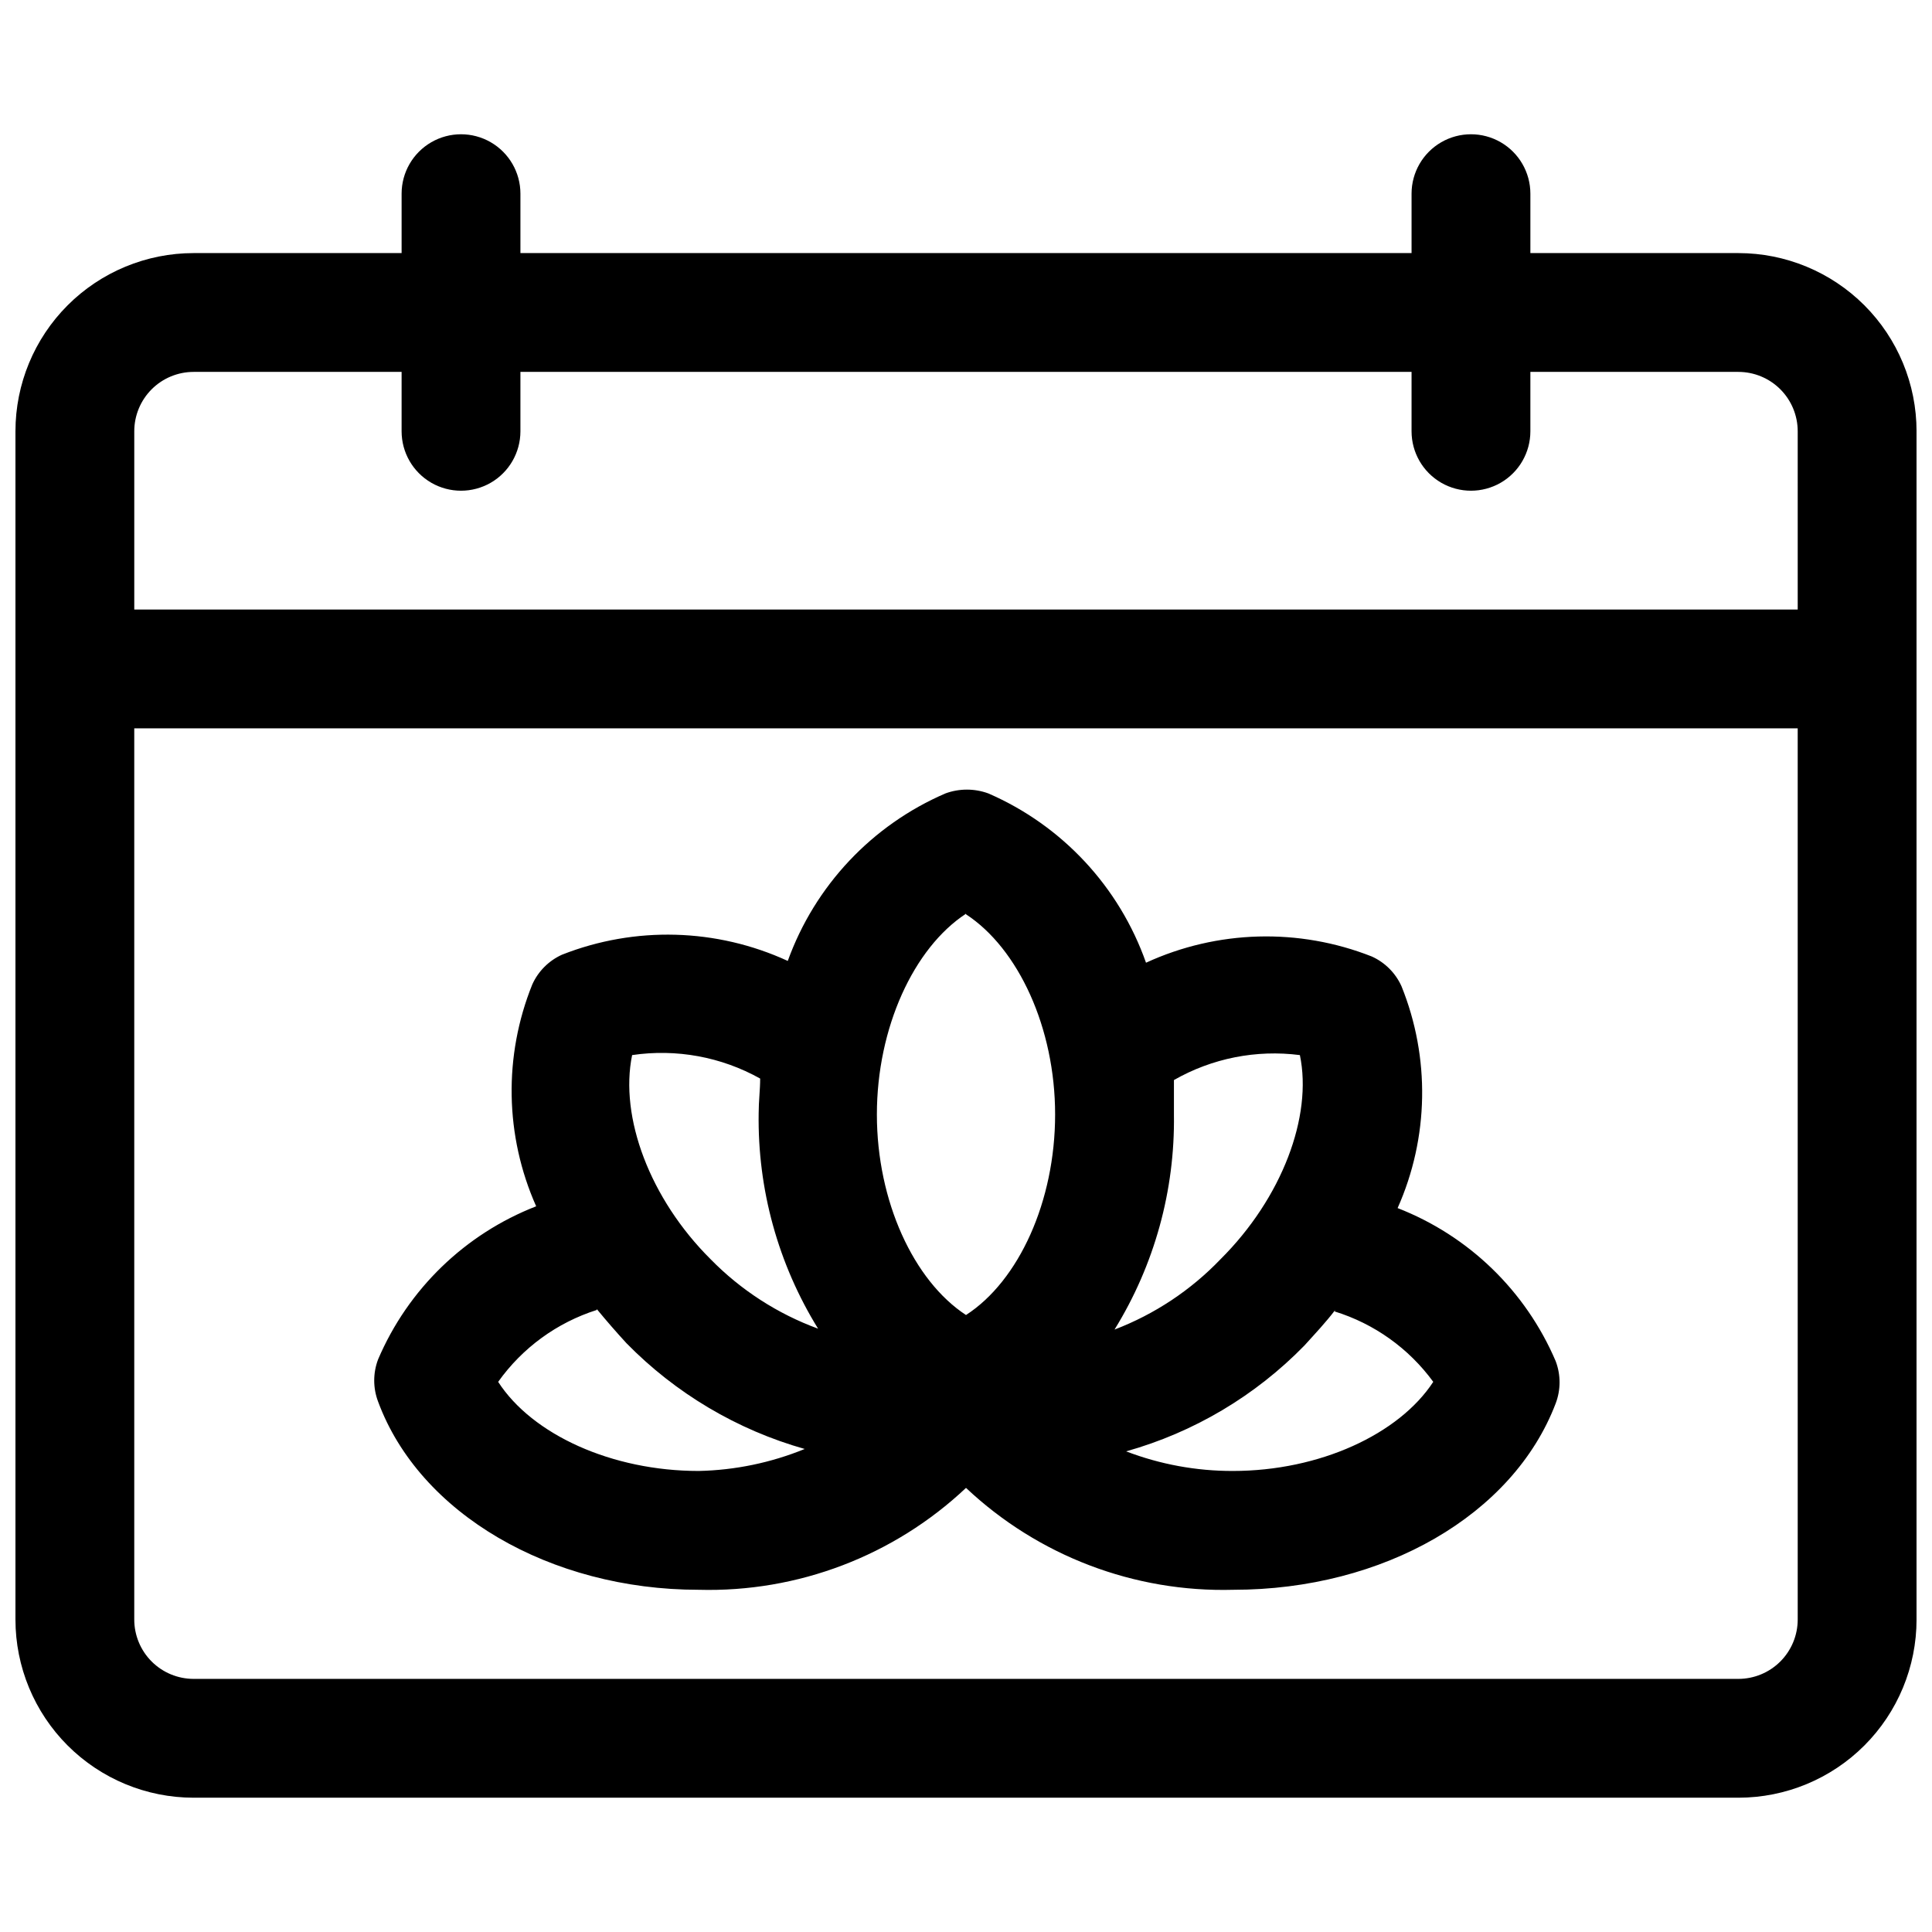 <?xml version="1.0" encoding="UTF-8"?>
<!-- Uploaded to: ICON Repo, www.iconrepo.com, Generator: ICON Repo Mixer Tools -->
<svg width="800px" height="800px" version="1.1" viewBox="144 144 512 512" xmlns="http://www.w3.org/2000/svg">
 <defs>
  <clipPath id="a">
   <path d="m148.09 179h503.81v442h-503.81z"/>
  </clipPath>
 </defs>
 <g clip-path="url(#a)">
  <path d="m604.67 211.07h-55.105v-15.746c0-5.625-3-10.82-7.871-13.633-4.871-2.812-10.875-2.812-15.746 0-4.871 2.812-7.871 8.008-7.871 13.633v15.746h-236.16v-15.746c0-5.625-3-10.82-7.871-13.633s-10.875-2.812-15.746 0c-4.871 2.812-7.871 8.008-7.871 13.633v15.746h-55.105c-12.523 0-24.539 4.977-33.398 13.832-8.855 8.859-13.832 20.871-13.832 33.398v314.88c0 12.527 4.977 24.539 13.832 33.398 8.859 8.855 20.875 13.832 33.398 13.832h409.35c12.527 0 24.539-4.977 33.398-13.832 8.855-8.859 13.832-20.871 13.832-33.398v-314.88c0-12.527-4.977-24.539-13.832-33.398-8.859-8.855-20.871-13.832-33.398-13.832zm15.742 362.11c0 4.176-1.656 8.18-4.609 11.133-2.953 2.953-6.957 4.609-11.133 4.609h-409.35c-4.176 0-8.18-1.656-11.133-4.609-2.949-2.953-4.609-6.957-4.609-11.133v-236.16h440.83zm0-267.65h-440.83v-47.234c0-4.176 1.66-8.18 4.609-11.133 2.953-2.953 6.957-4.609 11.133-4.609h55.105v15.742c0 5.625 3 10.824 7.871 13.637 4.871 2.812 10.875 2.812 15.746 0s7.871-8.012 7.871-13.637v-15.742h236.16v15.742c0 5.625 3 10.824 7.871 13.637 4.871 2.812 10.875 2.812 15.746 0 4.871-2.812 7.871-8.012 7.871-13.637v-15.742h55.105c4.176 0 8.18 1.656 11.133 4.609 2.953 2.953 4.609 6.957 4.609 11.133z"/>
 </g>
 <path d="m329.15 565.31c26.258 0.719 51.73-8.988 70.852-27.004 19.117 18.016 44.59 27.723 70.848 27.004 39.832 0 74.156-19.836 85.41-49.359 1.387-3.625 1.387-7.633 0-11.258-7.938-18.594-23.035-33.207-41.879-40.539 8.305-18.652 8.672-39.875 1.023-58.805-1.578-3.496-4.375-6.293-7.871-7.871-19.336-7.625-40.945-7.027-59.828 1.652-7.086-20.121-22.23-36.379-41.801-44.871-3.66-1.336-7.676-1.336-11.336 0-19.473 8.383-34.605 24.457-41.801 44.398-18.883-8.68-40.492-9.273-59.828-1.652-3.492 1.578-6.293 4.375-7.871 7.871-7.648 18.93-7.281 40.152 1.023 58.805-18.844 7.332-33.938 21.945-41.879 40.539-1.387 3.625-1.387 7.633 0 11.258 10.941 29.598 45.578 49.832 84.938 49.832zm168.54-73.762h0.004c10.492 3.242 19.656 9.785 26.133 18.656-9.055 13.855-30.07 23.617-53.137 23.617-9.656 0.016-19.238-1.746-28.258-5.195 17.93-5.031 34.223-14.699 47.23-28.027 2.992-3.305 5.668-6.141 8.188-9.445zm-42.586-52.191v-9.133c10.109-5.781 21.828-8.102 33.379-6.613 3.387 16.215-4.723 37.863-21.02 54.082-7.871 8.219-17.469 14.59-28.102 18.656 10.574-17.109 16.035-36.883 15.742-56.992zm-55.105-53.059c13.855 9.055 23.617 30.07 23.617 53.059 0 22.984-9.605 44.082-23.617 53.137-13.855-9.055-23.617-30.148-23.617-53.137 0.004-22.988 9.766-44.164 23.621-53.215zm-88.48 37.312c11.688-1.73 23.617 0.453 33.93 6.219 0 2.992-0.395 6.062-0.395 9.133-0.32 20.164 5.141 39.996 15.746 57.152-10.75-3.945-20.488-10.238-28.496-18.422-16.062-15.98-24.168-37.629-20.785-54.082zm-9.367 67.305c2.519 3.07 5.195 6.141 7.871 9.055 13.035 13.297 29.316 22.961 47.234 28.023-8.934 3.648-18.457 5.625-28.105 5.828-22.984 0-44.082-9.605-53.137-23.617h0.004c6.414-9.016 15.586-15.703 26.133-19.051z"/>
</svg>
